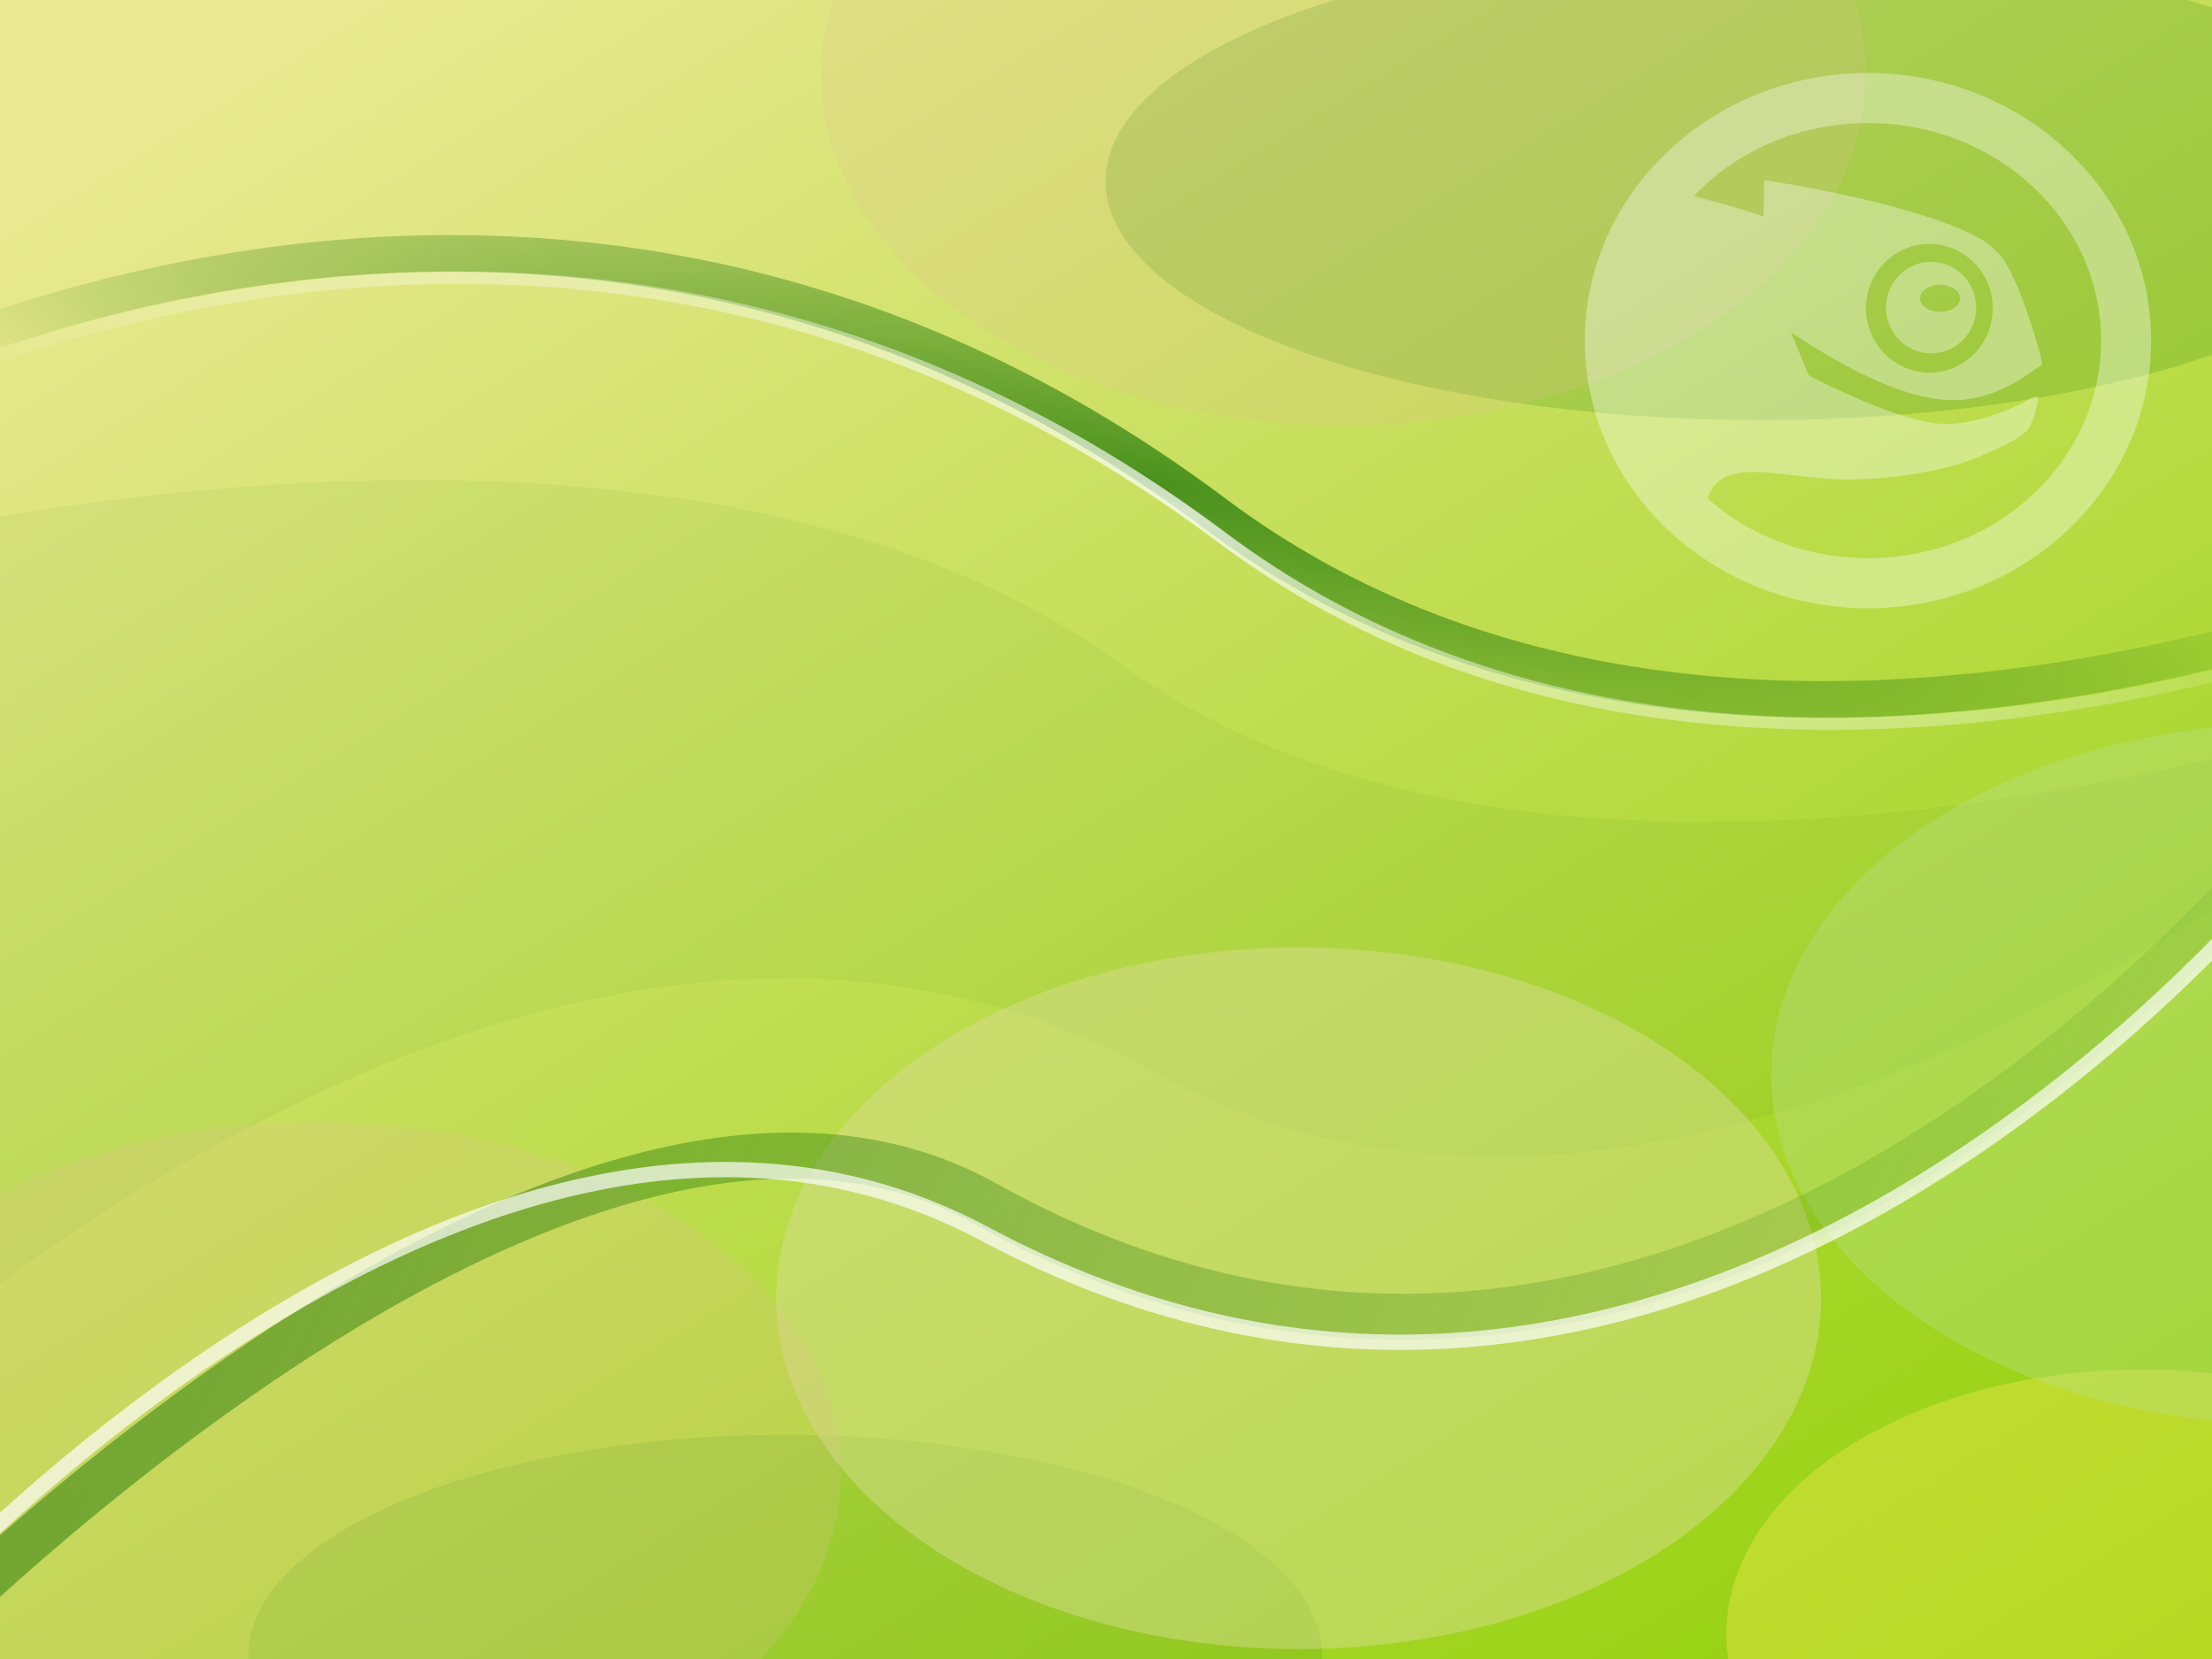 <?xml version="1.0" encoding="UTF-8" standalone="no"?>
<!-- Created with Inkscape (http://www.inkscape.org/) -->

<svg
   xmlns:dc="http://purl.org/dc/elements/1.1/"
   xmlns:cc="http://creativecommons.org/ns#"
   xmlns:rdf="http://www.w3.org/1999/02/22-rdf-syntax-ns#"
   xmlns:svg="http://www.w3.org/2000/svg"
   xmlns="http://www.w3.org/2000/svg"
   xmlns:xlink="http://www.w3.org/1999/xlink"
   xmlns:sodipodi="http://sodipodi.sourceforge.net/DTD/sodipodi-0.dtd"
   xmlns:inkscape="http://www.inkscape.org/namespaces/inkscape"
   width="1024"
   height="768"
   id="svg2985"
   version="1.1"
   inkscape:version="0.48.1 r9760"
   sodipodi:docname="opensuse-12.1-draft13e.svg"
   inkscape:export-filename="/home/bernhard/stuff/images/GECKO/12.1/opensuse-12.1-draft13c.svg.png"
   inkscape:export-xdpi="79.949524"
   inkscape:export-ydpi="79.949524">
  <defs
     id="defs2987">
    <linearGradient
       inkscape:collect="always"
       id="linearGradient5586">
      <stop
         style="stop-color:#217808;stop-opacity:1;"
         offset="0"
         id="stop5588" />
      <stop
         style="stop-color:#217808;stop-opacity:0;"
         offset="1"
         id="stop5590" />
    </linearGradient>
    <linearGradient
       inkscape:collect="always"
       id="linearGradient5369">
      <stop
         style="stop-color:#ffffff;stop-opacity:1;"
         offset="0"
         id="stop5371" />
      <stop
         style="stop-color:#ffffff;stop-opacity:0;"
         offset="1"
         id="stop5373" />
    </linearGradient>
    <linearGradient
       id="linearGradient5295">
      <stop
         style="stop-color:#5080ff;stop-opacity:1;"
         offset="0"
         id="stop5297" />
      <stop
         style="stop-color:#5080ff;stop-opacity:0;"
         offset="1"
         id="stop5299" />
    </linearGradient>
    <linearGradient
       id="linearGradient3764">
      <stop
         style="stop-color:#64c800;stop-opacity:1;"
         offset="0"
         id="stop3766" />
      <stop
         style="stop-color:#aabe00;stop-opacity:1;"
         offset="1"
         id="stop3768" />
    </linearGradient>
    <linearGradient
       inkscape:collect="always"
       xlink:href="#linearGradient3764"
       id="linearGradient5218"
       x1="3.1336253e-07"
       y1="374.414"
       x2="1057.218"
       y2="374.414"
       gradientUnits="userSpaceOnUse"
       gradientTransform="translate(-127.037,1042.358)" />
    <linearGradient
       inkscape:collect="always"
       xlink:href="#linearGradient3764-0"
       id="linearGradient5218-0"
       x1="3.1336253e-07"
       y1="374.414"
       x2="1057.218"
       y2="374.414"
       gradientUnits="userSpaceOnUse" />
    <linearGradient
       id="linearGradient3764-0">
      <stop
         style="stop-color:#91d007;stop-opacity:1;"
         offset="0"
         id="stop3766-8" />
      <stop
         style="stop-color:#e9e991;stop-opacity:1;"
         offset="1"
         id="stop3768-1" />
    </linearGradient>
    <linearGradient
       gradientTransform="matrix(0.924,0,0,1.442,-946.588,-28.343)"
       y2="89.703"
       x2="989.831"
       y1="735.393"
       x1="7.312"
       gradientUnits="userSpaceOnUse"
       id="linearGradient5243"
       xlink:href="#linearGradient3764-0"
       inkscape:collect="always" />
    <radialGradient
       inkscape:collect="always"
       xlink:href="#linearGradient5295"
       id="radialGradient5303"
       cx="526.065"
       cy="164.696"
       fx="526.065"
       fy="164.696"
       r="605.699"
       gradientTransform="matrix(0.974,0.227,-0.047,0.201,21.873,12.397)"
       gradientUnits="userSpaceOnUse" />
    <radialGradient
       inkscape:collect="always"
       xlink:href="#linearGradient5295-8"
       id="radialGradient5303-8"
       cx="526.065"
       cy="164.696"
       fx="526.065"
       fy="164.696"
       r="605.699"
       gradientTransform="matrix(1,0,0,0.207,0,130.642)"
       gradientUnits="userSpaceOnUse" />
    <linearGradient
       inkscape:collect="always"
       id="linearGradient5295-8">
      <stop
         style="stop-color:#5080ff;stop-opacity:1;"
         offset="0"
         id="stop5297-6" />
      <stop
         style="stop-color:#5080ff;stop-opacity:0;"
         offset="1"
         id="stop5299-8" />
    </linearGradient>
    <radialGradient
       inkscape:collect="always"
       xlink:href="#linearGradient5369"
       id="radialGradient5375"
       cx="539.58"
       cy="184.268"
       fx="539.58"
       fy="184.268"
       r="601.27"
       gradientTransform="matrix(1,0,0,0.201,-8,137.244)"
       gradientUnits="userSpaceOnUse" />
    <radialGradient
       inkscape:collect="always"
       xlink:href="#linearGradient5369"
       id="radialGradient5457"
       gradientUnits="userSpaceOnUse"
       gradientTransform="matrix(0.974,0.227,-0.046,0.196,12.585,17.015)"
       cx="539.58"
       cy="184.268"
       fx="539.58"
       fy="184.268"
       r="601.27" />
    <filter
       inkscape:collect="always"
       id="filter5429"
       x="-0.081"
       width="1.162"
       y="-0.233"
       height="1.465"
       color-interpolation-filters="sRGB">
      <feGaussianBlur
         inkscape:collect="always"
         stdDeviation="38.177"
         id="feGaussianBlur5431" />
    </filter>
    <radialGradient
       inkscape:collect="always"
       xlink:href="#linearGradient5586"
       id="radialGradient5471"
       gradientUnits="userSpaceOnUse"
       gradientTransform="matrix(1.036,0.241,-0.05,0.214,-1.974,38.096)"
       cx="526.065"
       cy="164.696"
       fx="526.065"
       fy="164.696"
       r="605.699" />
    <radialGradient
       inkscape:collect="always"
       xlink:href="#linearGradient5369"
       id="radialGradient5473"
       gradientUnits="userSpaceOnUse"
       gradientTransform="matrix(1.036,0.241,-0.048,0.208,-11.856,43.01)"
       cx="539.58"
       cy="184.268"
       fx="539.58"
       fy="184.268"
       r="601.27" />
    <linearGradient
       inkscape:collect="always"
       xlink:href="#linearGradient5586"
       id="linearGradient5592"
       x1="-103.879"
       y1="152.939"
       x2="1078.284"
       y2="740.283"
       gradientUnits="userSpaceOnUse" />
    <filter
       inkscape:collect="always"
       id="filter8966"
       x="-0.47"
       width="1.941"
       y="-0.828"
       height="2.656">
      <feGaussianBlur
         inkscape:collect="always"
         stdDeviation="76.297"
         id="feGaussianBlur8968" />
    </filter>
    <filter
       inkscape:collect="always"
       id="filter8972"
       x="-0.573"
       width="2.145"
       y="-1.008"
       height="3.016">
      <feGaussianBlur
         inkscape:collect="always"
         stdDeviation="92.878"
         id="feGaussianBlur8974" />
    </filter>
    <filter
       inkscape:collect="always"
       id="filter4003"
       x="-0.631"
       width="2.262"
       y="-0.857"
       height="2.714">
      <feGaussianBlur
         inkscape:collect="always"
         stdDeviation="75.671"
         id="feGaussianBlur4005" />
    </filter>
    <filter
       inkscape:collect="always"
       id="filter4021"
       x="-0.501"
       width="2.003"
       y="-0.747"
       height="2.494">
      <feGaussianBlur
         inkscape:collect="always"
         stdDeviation="101.058"
         id="feGaussianBlur4023" />
    </filter>
    <filter
       inkscape:collect="always"
       id="filter4027"
       x="-0.404"
       width="1.808"
       y="-0.602"
       height="2.203">
      <feGaussianBlur
         inkscape:collect="always"
         stdDeviation="81.408"
         id="feGaussianBlur4029" />
    </filter>
    <filter
       inkscape:collect="always"
       id="filter4037"
       x="-0.605"
       width="2.209"
       y="-0.9"
       height="2.801">
      <feGaussianBlur
         inkscape:collect="always"
         stdDeviation="121.831"
         id="feGaussianBlur4039" />
    </filter>
  </defs>
  <sodipodi:namedview
     inkscape:document-units="mm"
     pagecolor="#ffffff"
     bordercolor="#666666"
     borderopacity="1.0"
     inkscape:pageopacity="0.0"
     inkscape:pageshadow="2"
     inkscape:zoom="0.43415836"
     inkscape:cx="526.93255"
     inkscape:cy="395.03731"
     inkscape:current-layer="layer7"
     id="namedview2989"
     showgrid="false"
     inkscape:window-width="1024"
     inkscape:window-height="554"
     inkscape:window-x="-4"
     inkscape:window-y="-4"
     inkscape:window-maximized="1"
     units="px"
     showborder="true"
     inkscape:showpageshadow="false"
     borderlayer="true" />
  <g
     inkscape:label="Layer 1"
     inkscape:groupmode="layer"
     id="layer1"
     style="display:inline"
     transform="translate(0,23.906)"
     sodipodi:insensitive="true">
    <rect
       style="fill:url(#linearGradient5243);fill-opacity:1;stroke-width:1;stroke-linecap:round;stroke-linejoin:round;stroke-miterlimit:4;stroke-dasharray:none"
       id="rect2994-7"
       width="977.198"
       height="1085.853"
       x="-946.588"
       y="-31.482"
       ry="0"
       transform="matrix(0.005,-1,0.982,-0.188,0,0)"
       inkscape:export-xdpi="40"
       inkscape:export-ydpi="40" />
    <path
       style="opacity:0.246;fill:#217808;fill-opacity:1;stroke:none;filter:url(#filter5429)"
       d="m -64.493,212.031 c 0,0 373.136,-101.346 575.827,46.066 202.691,147.412 580.433,11.517 580.433,11.517 l -10e-5,18.426 c 0,0 -320.245,283.549 -566.614,147.412 C 253.525,285.356 -62.189,598.986 -62.189,598.986 z"
       id="path5403"
       inkscape:connector-curvature="0"
       sodipodi:nodetypes="csccscc"
       transform="matrix(1.064,0,0,1.064,-25.248,8.905)" />
  </g>
  <g
     inkscape:groupmode="layer"
     id="layer7"
     inkscape:label="disturb"
     style="display:inline">
    <path
       sodipodi:type="arc"
       style="opacity:0.356;fill:#217808;fill-opacity:1;stroke:none;filter:url(#filter8966)"
       id="path8456"
       sodipodi:cx="436.47668"
       sodipodi:cy="712.72064"
       sodipodi:rx="194.62944"
       sodipodi:ry="110.55874"
       d="m 631.106,712.721 a 194.629,110.559 0 1 1 -389.259,0 194.629,110.559 0 1 1 389.259,0 z"
       transform="matrix(1.277,0,0,0.925,-193.874,107.232)" />
    <path
       transform="matrix(1.56,0,0,1,134.51,-628.803)"
       d="m 631.106,712.721 a 194.629,110.559 0 1 1 -389.259,0 194.629,110.559 0 1 1 389.259,0 z"
       sodipodi:ry="110.55874"
       sodipodi:rx="194.62944"
       sodipodi:cy="712.72064"
       sodipodi:cx="436.47668"
       id="path8970"
       style="opacity:0.437;fill:#217808;fill-opacity:1;stroke:none;filter:url(#filter8972)"
       sodipodi:type="arc" />
    <path
       sodipodi:type="arc"
       style="fill:#e5e346;fill-opacity:1;stroke:none;opacity:0.687;filter:url(#filter4003)"
       id="path9007"
       sodipodi:cx="1003.0902"
       sodipodi:cy="731.14709"
       sodipodi:rx="143.9567"
       sodipodi:ry="105.95213"
       d="m 1147.047,731.147 a 143.957,105.952 0 1 1 -287.913,0 143.957,105.952 0 1 1 287.913,0 z"
       transform="matrix(1.336,0,0,1.152,-348.555,-85.925)" />
    <path
       sodipodi:type="arc"
       style="opacity:0.687;fill:#d9dc91;fill-opacity:1;stroke:none;filter:url(#filter4021)"
       id="path4007"
       sodipodi:cx="601.16315"
       sodipodi:cy="601.01025"
       sodipodi:rx="241.84724"
       sodipodi:ry="162.38315"
       d="m 843.01,601.01 a 241.847,162.383 0 1 1 -483.694,0 241.847,162.383 0 1 1 483.694,0 z" />
    <path
       d="m 843.01,601.01 a 241.847,162.383 0 1 1 -483.694,0 241.847,162.383 0 1 1 483.694,0 z"
       sodipodi:ry="162.38315"
       sodipodi:rx="241.84724"
       sodipodi:cy="601.01025"
       sodipodi:cx="601.16315"
       id="path4025"
       style="fill:#b9e08d;fill-opacity:1;stroke:none;filter:url(#filter4027);opacity:0.6"
       sodipodi:type="arc"
       transform="translate(460.661,-103.649)" />
    <path
       transform="translate(20.73,-566.614)"
       sodipodi:type="arc"
       style="opacity:0.479;fill:#e0c28d;fill-opacity:1;stroke:none;filter:url(#filter4037)"
       id="path4031"
       sodipodi:cx="601.16315"
       sodipodi:cy="601.01025"
       sodipodi:rx="241.84724"
       sodipodi:ry="162.38315"
       d="m 843.01,601.01 a 241.847,162.383 0 1 1 -483.694,0 241.847,162.383 0 1 1 483.694,0 z" />
    <path
       d="m 843.01,601.01 a 241.847,162.383 0 1 1 -483.694,0 241.847,162.383 0 1 1 483.694,0 z"
       sodipodi:ry="162.38315"
       sodipodi:rx="241.84724"
       sodipodi:cy="601.01025"
       sodipodi:cx="601.16315"
       id="path4041"
       style="opacity:0.479;fill:#e0c28d;fill-opacity:1;stroke:none;filter:url(#filter4037)"
       sodipodi:type="arc"
       transform="translate(-453.751,80.616)" />
  </g>
  <g
     inkscape:groupmode="layer"
     id="layer3"
     inkscape:label="over"
     style="display:inline"
     transform="translate(0,23.906)"
     sodipodi:insensitive="true">
    <path
       style="opacity:0.761;fill:none;stroke:url(#radialGradient5471);stroke-width:16.966;stroke-linecap:butt;stroke-linejoin:miter;stroke-miterlimit:4;stroke-opacity:1;stroke-dasharray:none;display:inline"
       d="m -112.717,177.65 c 0,0 344.584,-211.663 674.876,35.961 251.691,188.696 620.625,9.11 620.625,9.11"
       id="path5262"
       inkscape:connector-curvature="0"
       sodipodi:nodetypes="csc" />
    <path
       style="opacity:0.761;fill:none;stroke:url(#radialGradient5473);stroke-width:5.655;stroke-linecap:butt;stroke-linejoin:miter;stroke-miterlimit:4;stroke-opacity:1;stroke-dasharray:none;display:inline"
       d="m -109.308,188.9 c 0,0 344.584,-211.663 674.876,35.961 251.691,188.696 620.625,9.11 620.625,9.11"
       id="path5262-1"
       inkscape:connector-curvature="0"
       sodipodi:nodetypes="csc" />
    <path
       style="opacity:0.687;fill:none;stroke:url(#linearGradient5592);stroke-width:21.304;stroke-linecap:butt;stroke-linejoin:miter;stroke-miterlimit:4;stroke-opacity:1;stroke-dasharray:none;display:inline"
       d="M -63.266,761.716 C -66.029,763.467 256.902,422.309 455.998,533.236 790.031,719.343 1069.936,350.313 1069.936,350.313"
       id="path5264"
       inkscape:connector-curvature="0"
       sodipodi:nodetypes="csc" />
    <path
       sodipodi:nodetypes="csc"
       inkscape:connector-curvature="0"
       id="path5428"
       d="M -67.851,750.278 C -70.613,752.029 213.349,417.843 455.998,547.362 793.26,727.382 1069.936,364.439 1069.936,364.439"
       style="opacity:0.687;fill:none;stroke:#ffffff;stroke-width:7.101;stroke-linecap:butt;stroke-linejoin:miter;stroke-miterlimit:4;stroke-opacity:1;stroke-dasharray:none;display:inline" />
    <path
       style="opacity:0.35;fill:#ffffff;fill-opacity:1;fill-rule:nonzero;stroke:none;display:inline"
       d="m 864.747,9.864 c -71.878,0 -131.074,55.215 -131.074,123.91 0,68.695 59.196,123.91 131.074,123.91 71.878,0 131.074,-55.215 131.074,-123.91 0,-68.695 -59.196,-123.91 -131.074,-123.91 z m 0,23.21 c 60.088,0 107.904,45.347 107.904,100.7 0,55.353 -47.816,100.7 -107.904,100.7 -28.926,0 -54.993,-10.512 -74.256,-27.59 4.972,-14.766 19.756,-13.088 39.502,-10.807 7.1,0.819 15.183,1.773 23.538,1.965 23.326,0.139 48.452,-4.185 63.941,-11.052 10.021,-4.444 16.42,-7.399 20.427,-11.093 1.442,-1.203 2.213,-3.189 2.988,-5.281 l 0.532,-1.392 c 0.652,-1.691 1.592,-5.317 2.006,-7.286 0.183,-0.871 0.27,-1.823 -0.327,-2.292 l -2.129,0.409 c -6.789,4.131 -23.791,12.007 -39.707,12.321 -19.718,0.417 -59.47,-20.131 -63.613,-22.31 l -0.409,-0.45 c -0.999,-2.406 -6.932,-16.716 -8.187,-19.731 28.607,19.101 52.319,29.636 70.49,31.274 20.217,1.83 35.957,-9.345 42.695,-14.123 1.322,-0.906 2.331,-1.645 2.743,-1.801 l 0.409,-0.696 c -1.119,-7.198 -11.673,-42.066 -19.649,-50.432 -2.216,-2.3 -3.997,-4.545 -7.573,-6.672 -28.897,-17.079 -97.487,-27.366 -100.7,-27.836 l -0.573,0.123 -0.205,0.491 c 0,0 -0.254,14.442 -0.286,16.046 -3.186,-1.077 -15.501,-5.13 -32.379,-9.374 19.676,-20.72 48.42,-33.812 80.724,-33.812 z m 27.959,55.958 c 0.487,-0.007 0.984,-0.016 1.474,0 16.191,0.591 28.877,14.425 28.327,30.824 -0.291,7.93 -3.569,15.293 -9.292,20.713 -5.724,5.437 -13.207,8.243 -21.082,7.982 -16.156,-0.611 -28.859,-14.442 -28.327,-30.824 0.275,-7.948 3.593,-15.311 9.333,-20.713 5.366,-5.098 12.265,-7.869 19.567,-7.982 z m -0.123,8.31 c -4.806,0.295 -9.297,2.276 -12.854,5.649 -4.049,3.857 -6.458,9.086 -6.631,14.737 -0.383,11.672 8.645,21.471 20.14,21.9 5.59,0.177 10.898,-1.811 14.982,-5.649 4.065,-3.873 6.417,-9.103 6.591,-14.737 0.387,-11.69 -8.628,-21.492 -20.14,-21.9 -0.697,-0.027 -1.401,-0.042 -2.088,0 z m 5.485,10.602 c 5.116,0 9.292,2.799 9.292,6.263 0,3.447 -4.176,6.263 -9.292,6.263 -5.119,0 -9.251,-2.816 -9.251,-6.263 0,-3.465 4.132,-6.263 9.251,-6.263 z"
       id="path1977"
       inkscape:connector-curvature="0" />
    <g
       id="g5519"
       transform="translate(907.503,71.403)"
       style="fill:#aa0000">
      <path
         id="path2095"
         d="m 769.839,515.69 -0.276,0 c -0.322,0 -0.599,-0.28 -0.599,-0.599 l 0,-4.298 -0.941,1.433 c -0.104,0.15 -0.299,0.213 -0.47,0.213 l -0.104,0 c -0.173,0 -0.364,-0.063 -0.47,-0.213 l -0.963,-1.433 0,4.298 c 0,0.322 -0.276,0.599 -0.62,0.599 l -0.276,0 c -0.322,0 -0.599,-0.28 -0.599,-0.599 l 0,-5.132 -2.888,0 0,5.132 c 0,0.322 -0.299,0.599 -0.641,0.599 l -0.257,0 c -0.322,0 -0.598,-0.28 -0.598,-0.599 l 0,-5.132 -2.16,0 c -0.322,0 -0.578,-0.213 -0.578,-0.556 l 0,-0.301 c 0,-0.342 0.257,-0.556 0.578,-0.556 l 7.57,0 c 0.299,0 0.492,0.109 0.599,0.28 l 1.433,2.16 1.432,-2.16 c 0.104,-0.15 0.276,-0.28 0.599,-0.28 l 0.962,0 0,6.586 c 0,0.322 -0.299,0.599 -0.642,0.599"
         style="fill:#aa0000;fill-opacity:1;stroke:none;display:inline"
         inkscape:connector-curvature="0" />
      <path
         id="path2097"
         d="m 522.307,506.687 c -10.35,0 -16.082,8.767 -16.082,14.841 l 0,7.784 c 0,8.918 7.292,14.456 14.071,14.456 l 23.738,0 c 2.973,0 3.593,1.946 3.593,3.592 l 0,5.026 c 0,0.534 -0.084,5.368 -3.593,5.368 l -32.398,0 c -3.208,0 -5.539,2.224 -5.539,5.282 l 0,1.39 c 0,3.036 2.309,5.282 5.539,5.282 l 34.173,0 c 8.918,0 14.692,-6.202 14.692,-15.825 l 0,-8.404 c 0,-9.025 -6.501,-13.066 -12.938,-13.066 l -23.352,0 c -3.529,0 -5.111,-2.609 -5.111,-4.491 l 0,-4.619 c 0,-2.929 1.946,-4.598 5.367,-4.598 l 25.876,0 c 3.165,0 5.539,-2.267 5.539,-5.282 l 0,-1.39 c 0,-2.994 -2.416,-5.282 -5.645,-5.282 l -27.886,0"
         style="fill:#aa0000;fill-opacity:1;stroke:none;display:inline"
         inkscape:connector-curvature="0" />
      <path
         id="path2099"
         d="m 619.46,506.687 c -3.058,0 -5.538,2.481 -5.538,5.539 l 0,39.776 c 0,3.165 -2.588,5.731 -5.731,5.731 l -18.049,0 c -3.165,0 -5.732,-2.567 -5.732,-5.731 l 0,-39.776 c 0,-3.058 -2.459,-5.539 -5.539,-5.539 l -1.753,0 c -3.079,0 -5.538,2.438 -5.538,5.539 l 0,41.294 c 0,9.602 7.549,16.574 17.963,16.574 l 19.289,0 c 10.415,0 17.963,-6.972 17.963,-16.574 l 0,-41.294 c 0,-3.101 -2.438,-5.539 -5.539,-5.539 l -1.753,0"
         style="fill:#aa0000;fill-opacity:1;stroke:none;display:inline"
         inkscape:connector-curvature="0" />
      <path
         id="path2101"
         d="m 654.04,506.687 c -10.35,0 -16.082,8.767 -16.082,14.841 l 0,7.784 c 0,8.918 7.314,14.456 14.072,14.456 l 23.737,0 c 2.973,0 3.614,1.946 3.614,3.592 l 0,5.026 c 0,0.534 -0.104,5.368 -3.614,5.368 l -32.398,0 c -3.208,0 -5.539,2.224 -5.539,5.282 l 0,1.39 c 0,3.036 2.331,5.282 5.539,5.282 l 34.152,0 c 8.939,0 14.691,-6.202 14.691,-15.825 l 0,-8.404 c 0,-9.025 -6.479,-13.066 -12.938,-13.066 l -23.352,0 c -3.528,0 -5.111,-2.609 -5.111,-4.491 l 0,-4.619 c 0,-2.929 1.946,-4.598 5.346,-4.598 l 25.876,0 c 3.143,0 5.539,-2.267 5.539,-5.282 l 0,-1.39 c 0,-2.994 -2.417,-5.282 -5.668,-5.282 l -27.864,0"
         style="fill:#aa0000;fill-opacity:1;stroke:none;display:inline"
         inkscape:connector-curvature="0" />
      <path
         id="path2103"
         d="m 708.635,506.687 c -3.057,0 -5.41,2.266 -5.41,5.282 l 0,52.458 c 0,2.994 2.267,5.282 5.303,5.282 l 41.808,0 c 3.208,0 5.539,-2.224 5.539,-5.282 l 0,-1.39 c 0,-3.037 -2.31,-5.282 -5.539,-5.282 0,0 -32.697,0 -34.238,0 0,-1.369 0,-11.997 0,-13.366 1.54,0 25.085,0 25.085,0 3.207,0 5.539,-2.224 5.539,-5.304 l 0,-1.369 c 0,-3.058 -2.331,-5.303 -5.539,-5.303 0,0 -23.545,0 -25.085,0 0,-1.368 0,-12.36 0,-13.729 1.54,0 32.506,0 32.506,0 3.207,0 5.539,-2.224 5.539,-5.282 l 0,-1.39 c 0,-3.058 -2.331,-5.282 -5.539,-5.282 l -39.947,0"
         style="fill:#aa0000;fill-opacity:1;stroke:none;display:inline"
         inkscape:connector-curvature="0" />
      <path
         id="path2105"
         d="m 353.194,531.643 c -5.218,0 -9.474,4.063 -9.474,9.089 l 0,19.781 c 0,5.09 4.106,9.238 9.153,9.238 l 12.788,0 c 5.047,0 9.174,-4.149 9.174,-9.238 l 0,-19.781 c 0,-5.004 -4.256,-9.089 -9.474,-9.089 l -12.168,0 z m -2.758,28.1 0,-18.048 c 0,-2.118 1.732,-3.85 3.849,-3.85 l 9.965,0 c 2.075,0 3.849,1.754 3.849,3.85 l 0,18.048 c 0,2.118 -1.732,3.85 -3.849,3.85 l -10.051,0 c -2.117,0 -3.764,-1.689 -3.764,-3.85"
         style="fill:#aa0000;fill-opacity:1;stroke:none;display:inline"
         inkscape:connector-curvature="0" />
      <path
         id="path2107"
         d="m 403.834,531.408 c -3.7,0 -6.458,1.326 -8.704,2.395 -1.347,0.641 -2.523,1.197 -3.443,1.197 -0.385,0 -0.748,-0.171 -0.941,-0.47 l -0.834,-1.626 c -0.192,-0.427 -1.048,-1.262 -2.117,-1.262 l -1.24,0 c -1.198,0 -2.181,1.07 -2.181,2.417 l 0,50.148 c 0,1.561 1.219,2.801 2.801,2.801 l 1.091,0 c 1.54,0 2.801,-1.262 2.801,-2.801 l 0,-16.638 c 0,-0.492 0.322,-1.005 0.62,-1.005 0.92,0 2.096,0.514 3.465,1.155 2.224,1.005 5.004,2.288 8.704,2.288 l 1.154,0 c 6.522,0 10.586,-3.721 10.586,-9.709 l 0,-19.139 c 0,-5.902 -4.149,-9.73 -10.586,-9.73 l -1.176,0 0,0 0,-0.035 z m -12.789,27.95 0,-17.257 c 0,-2.374 1.861,-4.235 4.235,-4.235 l 9.324,0 c 2.374,0 4.234,1.861 4.234,4.235 l 0,17.257 c 0,2.331 -1.882,4.235 -4.234,4.235 l -9.324,0 c -2.331,0 -4.235,-1.904 -4.235,-4.235"
         style="fill:#aa0000;fill-opacity:1;stroke:none;display:inline"
         inkscape:connector-curvature="0" />
      <path
         id="path2109"
         d="m 434.543,531.643 c -5.218,0 -9.473,4.063 -9.473,9.089 l 0,19.631 c 0,5.09 4.127,9.41 9.003,9.41 l 13.195,0 c 1.625,0 2.801,-1.112 2.801,-2.652 l 0,-0.856 c 0,-1.539 -1.176,-2.651 -2.801,-2.651 l -10.821,0 c -3.037,0 -4.641,-1.476 -4.641,-4.32 0,0 0,-4.939 0,-5.731 0.877,0 19.546,0 19.546,0 3.122,0 5.004,-1.924 5.004,-5.175 l 0,-7.613 c 0,-5.004 -4.256,-9.088 -9.473,-9.088 l -12.318,0 -0.035,-0.042 z m -2.759,9.965 c 0,-2.096 1.647,-3.764 3.764,-3.764 l 10.286,0 c 2.118,0 3.764,1.647 3.764,3.764 0,0 0,5.325 0,6.116 -0.833,0 -16.979,0 -17.814,0 0,-0.791 0,-6.116 0,-6.116"
         style="fill:#aa0000;fill-opacity:1;stroke:none;display:inline"
         inkscape:connector-curvature="0" />
      <path
         id="path2111"
         d="m 483.558,531.408 c -3.678,0 -6.458,1.305 -8.683,2.374 -1.39,0.641 -2.587,1.219 -3.55,1.219 -0.428,0 -0.599,-0.042 -0.92,-0.621 l -0.77,-1.411 c -0.428,-0.876 -1.176,-1.326 -2.203,-1.326 l -1.091,0 c -1.304,0 -2.245,1.005 -2.245,2.417 l 0,32.89 c 0,1.561 1.24,2.823 2.802,2.823 l 1.091,0 c 1.539,0 2.801,-1.262 2.801,-2.823 l 0,-24.892 c 0,-2.331 1.903,-4.235 4.234,-4.235 l 9.324,0 c 2.331,0 4.234,1.904 4.234,4.235 l 0,24.892 c 0,1.561 1.241,2.823 2.802,2.823 l 1.09,0 c 1.54,0 2.802,-1.262 2.802,-2.823 l 0,-25.812 c 0,-5.902 -4.148,-9.73 -10.586,-9.73 l -1.175,0"
         style="fill:#aa0000;fill-opacity:1;stroke:none;display:inline"
         inkscape:connector-curvature="0" />
    </g>
  </g>
</svg>
